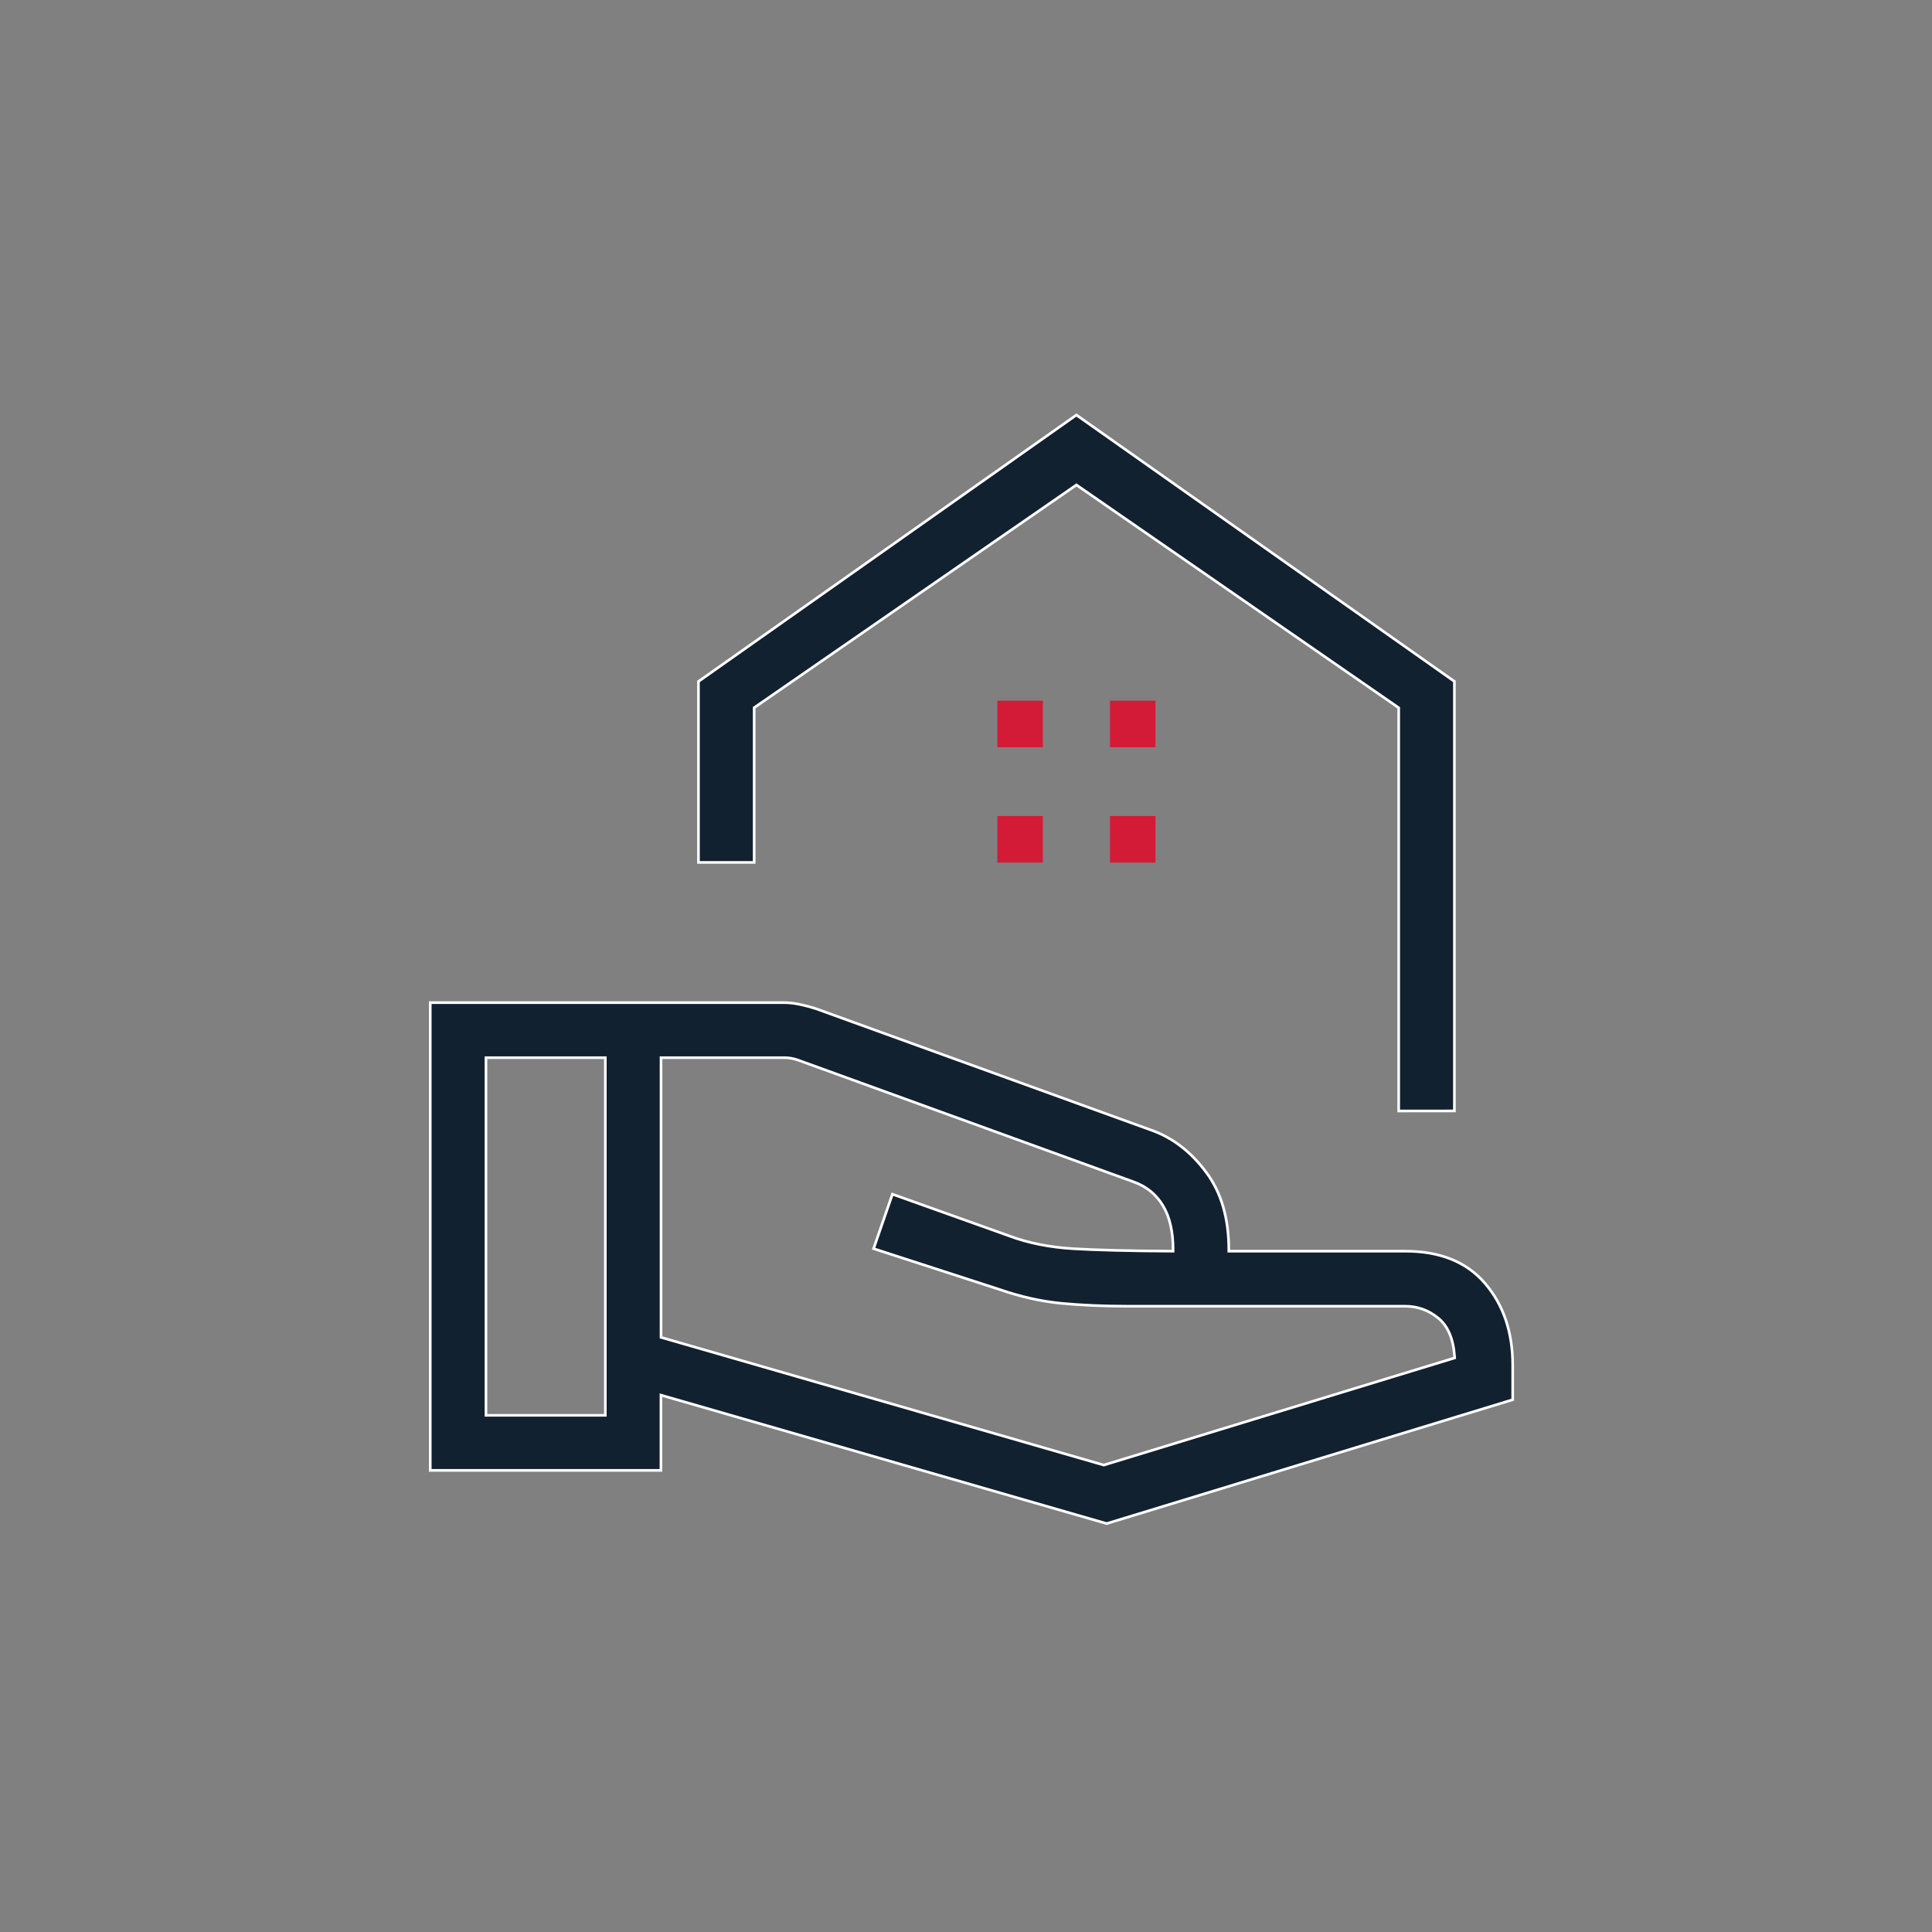<svg width="73" height="73" viewBox="0 0 73 73" fill="none" xmlns="http://www.w3.org/2000/svg">
<rect x="0" y="0" width="73" height="73" fill="#808080" stroke="none"/>
<path d="M52.849 41.978V26.77V26.744L52.828 26.729L40.701 18.343L40.672 18.323L40.644 18.343L28.517 26.726L28.496 26.741V26.767V32.586H26.391V25.749L40.672 15.681L54.954 25.747V41.976L52.849 41.978ZM24.977 50.494V50.532L25.013 50.542L41.693 55.353L41.707 55.357L41.721 55.353L54.926 51.32L54.964 51.309L54.962 51.269C54.917 50.6 54.714 50.108 54.344 49.804L54.344 49.804C53.976 49.505 53.56 49.355 53.097 49.355H42.635C41.704 49.355 40.861 49.318 40.104 49.246C39.35 49.173 38.578 49.002 37.789 48.73L37.788 48.729L33.008 47.18L33.72 45.122L38.137 46.7C38.137 46.7 38.137 46.7 38.137 46.701C38.851 46.968 39.662 47.129 40.568 47.183L40.568 47.183C41.471 47.236 42.706 47.266 44.275 47.275L44.325 47.275V47.225C44.325 46.539 44.198 45.98 43.939 45.551C43.68 45.122 43.308 44.823 42.826 44.654C42.826 44.654 42.826 44.653 42.826 44.653L30.139 40.05L30.139 40.05L30.138 40.049C30.052 40.021 29.972 40 29.897 39.987C29.822 39.973 29.742 39.965 29.658 39.964H29.657H25.027H24.977V40.014V50.494ZM45.584 44.307L45.585 44.307C46.147 45.066 46.43 46.037 46.43 47.225V47.275H46.48H53.095C54.413 47.275 55.415 47.681 56.109 48.489C56.806 49.301 57.157 50.331 57.157 51.584V52.888L41.816 57.568L25.038 52.733L24.974 52.715V52.781V55.558H16.257V37.884H29.604C29.806 37.884 30.014 37.907 30.229 37.953C30.444 37.999 30.644 38.052 30.829 38.113C30.829 38.113 30.829 38.113 30.83 38.113L43.57 42.727C43.57 42.727 43.57 42.727 43.57 42.727C44.349 43.019 45.021 43.545 45.584 44.307ZM18.362 53.428V53.478H18.412H22.822H22.872V53.428V40.014V39.964H22.822H18.412H18.362V40.014V53.428Z" fill="#122130" stroke="white" stroke-width="0.1"/>
<path d="M43.609 26.524V28.185H41.99V26.524H43.609ZM39.354 26.524V28.185H37.734V26.524H39.354ZM43.609 30.883V32.544H41.99V30.883H43.609ZM39.354 30.883V32.544H37.734V30.883H39.354Z" fill="#D31B37" stroke="#D31B37" stroke-width="0.1"/>
</svg>
